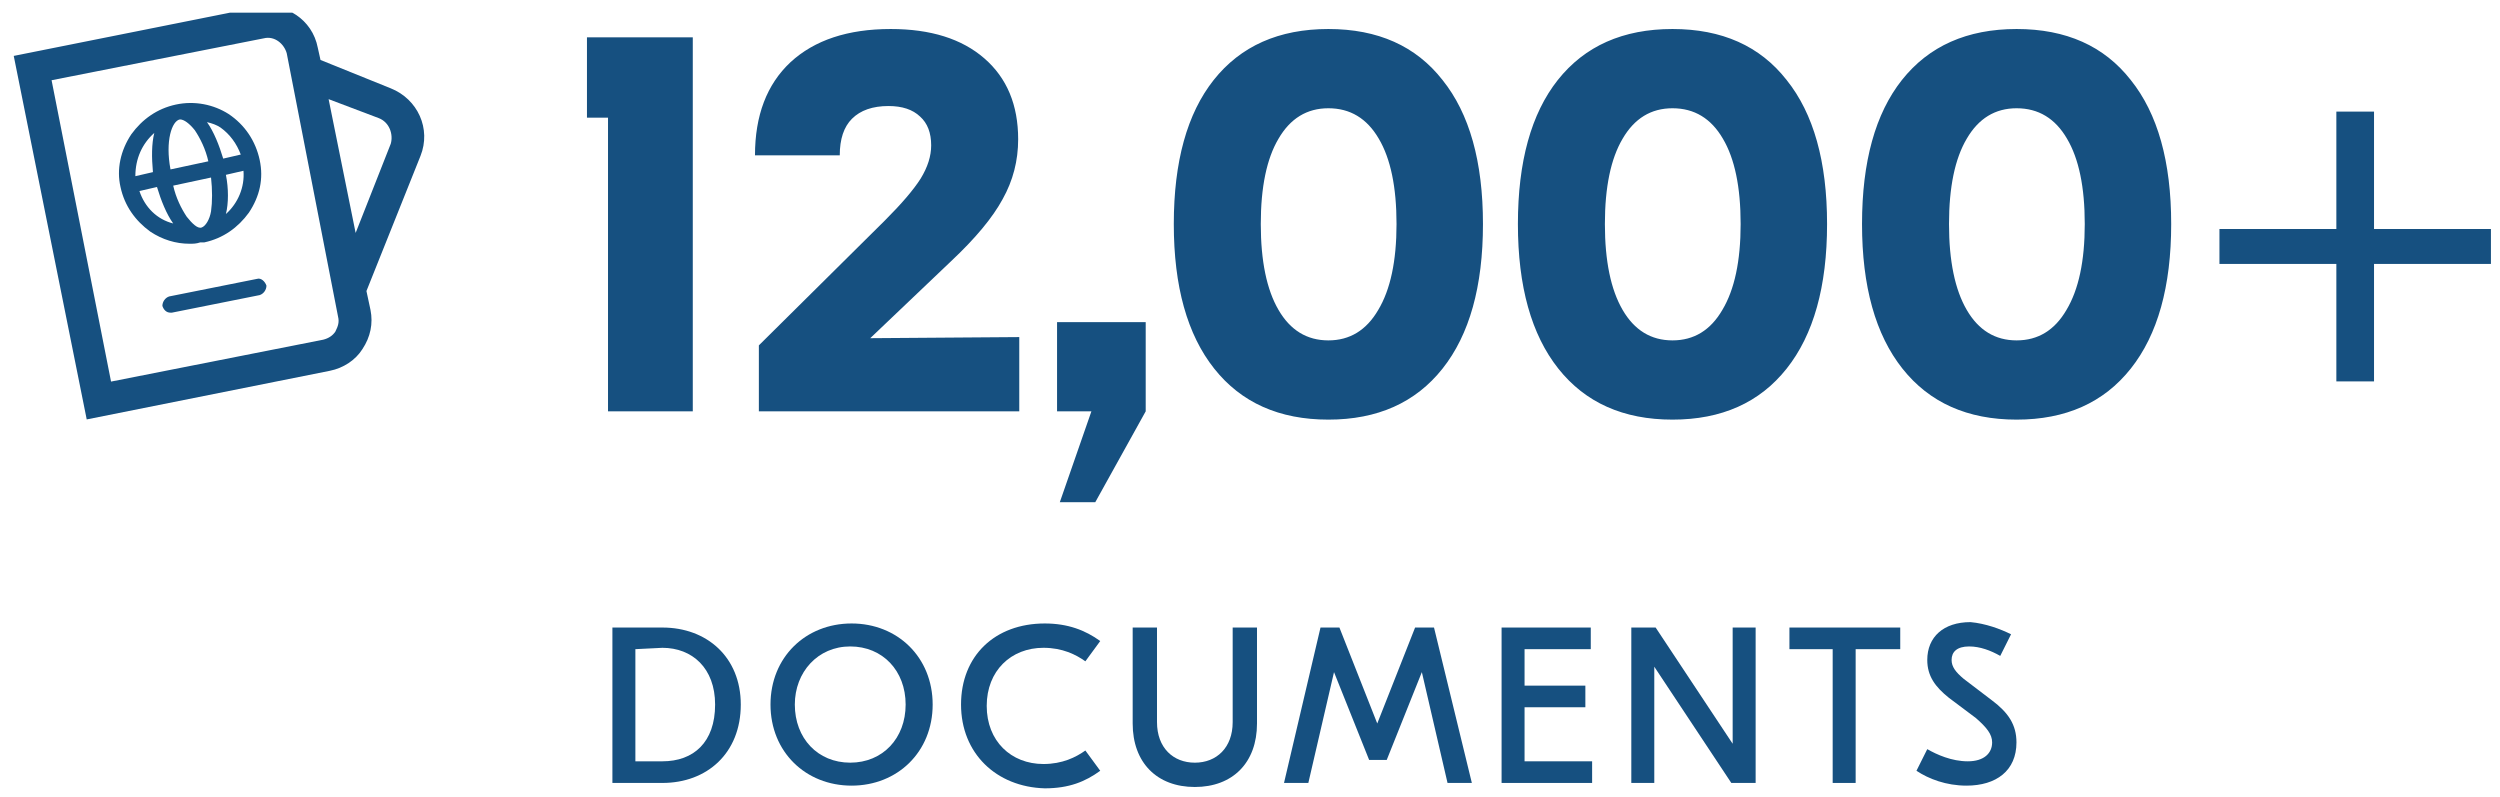 <?xml version="1.0" encoding="UTF-8"?> <svg xmlns="http://www.w3.org/2000/svg" width="185" height="59" viewBox="0 0 185 59" fill="none"><g clip-path="url(#clip0_4871_6728)"><path d="M28.917 6.537L23.717 4.437L23.517 3.537C23.117 1.437 21.117 0.137 19.017 0.537L1.017 4.137L6.417 31.037L24.417 27.437C25.417 27.237 26.317 26.637 26.817 25.837C27.417 24.937 27.617 23.937 27.417 22.937L27.117 21.537L31.117 11.537C31.917 9.537 30.917 7.337 28.917 6.537ZM24.817 24.537C24.617 24.837 24.317 25.037 23.917 25.137L8.217 28.237L3.817 5.937L19.517 2.837C20.317 2.637 21.017 3.237 21.217 3.937L25.017 23.437C25.117 23.837 25.017 24.137 24.817 24.537ZM28.917 10.637L26.317 17.237L24.317 7.337L28.017 8.737C28.817 9.037 29.117 9.937 28.917 10.637Z" fill="#165080"></path><path d="M19.017 20.637L12.517 21.937C12.217 22.037 12.017 22.337 12.017 22.637C12.117 22.937 12.317 23.137 12.617 23.137H12.717L19.217 21.837C19.517 21.737 19.717 21.437 19.717 21.137C19.617 20.837 19.317 20.537 19.017 20.637Z" fill="#165080"></path><path d="M14.817 17.937C14.917 17.937 15.017 17.937 15.017 17.937C15.017 17.937 15.017 17.937 15.117 17.937C16.517 17.637 17.617 16.837 18.417 15.737C19.217 14.537 19.517 13.237 19.217 11.837C18.917 10.437 18.117 9.237 16.917 8.437C15.817 7.737 14.417 7.437 13.017 7.737C11.617 8.037 10.517 8.837 9.717 9.937C8.917 11.137 8.617 12.537 8.917 13.837C9.217 15.237 10.017 16.337 11.117 17.137C12.017 17.737 13.017 18.037 14.017 18.037C14.317 18.037 14.517 18.037 14.817 17.937ZM13.317 8.837C13.617 8.837 14.017 9.137 14.417 9.637C14.817 10.237 15.217 11.037 15.417 11.937L12.617 12.537C12.217 10.437 12.717 8.937 13.317 8.837ZM15.617 13.137C15.717 14.037 15.717 14.937 15.617 15.637C15.517 16.237 15.217 16.737 14.917 16.837C14.617 16.937 14.217 16.537 13.817 16.037C13.417 15.437 13.017 14.637 12.817 13.737L15.617 13.137ZM16.717 15.837C16.917 15.037 16.917 13.937 16.717 12.937L18.017 12.637C18.117 13.837 17.617 15.037 16.717 15.837ZM17.817 11.437L16.517 11.737C16.217 10.737 15.817 9.737 15.317 9.037C15.717 9.137 16.017 9.237 16.317 9.437C17.017 9.937 17.517 10.637 17.817 11.437ZM11.417 9.837C11.217 10.637 11.217 11.637 11.317 12.737L10.017 13.037C10.017 11.737 10.517 10.637 11.417 9.837ZM10.317 14.137L11.617 13.837C11.917 14.837 12.317 15.837 12.817 16.537C11.617 16.237 10.717 15.337 10.317 14.137Z" fill="#165080"></path><path d="M54.818 52.138C54.818 55.737 52.318 57.938 49.018 57.938H45.318V46.438H49.018C52.318 46.438 54.818 48.638 54.818 52.138ZM47.018 48.038V56.337H49.018C51.318 56.337 52.918 54.938 52.918 52.138C52.918 49.438 51.218 47.938 49.018 47.938L47.018 48.038Z" fill="#165080"></path><path d="M69.017 52.137C69.017 55.637 66.417 58.137 63.017 58.137C59.617 58.137 57.017 55.637 57.017 52.137C57.017 48.637 59.617 46.137 63.017 46.137C66.417 46.137 69.017 48.637 69.017 52.137ZM58.817 52.137C58.817 54.637 60.517 56.437 62.917 56.437C65.317 56.437 67.017 54.637 67.017 52.137C67.017 49.637 65.317 47.837 62.917 47.837C60.517 47.837 58.817 49.737 58.817 52.137Z" fill="#165080"></path><path d="M71.117 52.137C71.117 48.537 73.617 46.137 77.317 46.137C79.017 46.137 80.317 46.637 81.417 47.437L80.317 48.937C79.617 48.437 78.617 47.937 77.217 47.937C74.817 47.937 73.017 49.637 73.017 52.237C73.017 54.837 74.817 56.537 77.217 56.537C78.617 56.537 79.617 56.037 80.317 55.537L81.417 57.037C80.317 57.837 79.117 58.337 77.317 58.337C73.717 58.237 71.117 55.737 71.117 52.137Z" fill="#165080"></path><path d="M93.018 53.538C93.018 56.438 91.218 58.237 88.418 58.237C85.618 58.237 83.818 56.438 83.818 53.538V46.438H85.618V53.438C85.618 55.337 86.818 56.438 88.418 56.438C90.018 56.438 91.218 55.337 91.218 53.438V46.438H93.018V53.538Z" fill="#165080"></path><path d="M108.917 57.938H107.117L105.217 49.737L102.617 56.237H101.317L98.717 49.737L96.817 57.938H95.017L97.717 46.438H99.117L101.917 53.538L104.717 46.438H106.117L108.917 57.938Z" fill="#165080"></path><path d="M117.817 56.337V57.938H111.117V46.438H117.717V48.038H112.817V50.737H117.317V52.337H112.817V56.337H117.817Z" fill="#165080"></path><path d="M129.917 57.938H128.117L122.417 49.337V57.938H120.717V46.438H122.517L128.217 55.038V46.438H129.917V57.938Z" fill="#165080"></path><path d="M140.518 48.038H137.318V57.938H135.618V48.038H132.418V46.438H140.618V48.038H140.518Z" fill="#165080"></path><path d="M148.818 46.937L148.018 48.537C147.318 48.137 146.518 47.837 145.718 47.837C144.818 47.837 144.418 48.237 144.418 48.837C144.418 49.337 144.718 49.737 145.318 50.237L147.418 51.837C148.618 52.737 149.218 53.637 149.218 54.937C149.218 57.037 147.718 58.137 145.518 58.137C144.018 58.137 142.718 57.637 141.818 57.037L142.618 55.437C143.318 55.837 144.418 56.337 145.618 56.337C146.818 56.337 147.418 55.737 147.418 54.937C147.418 54.337 147.018 53.837 146.218 53.137L144.218 51.637C143.218 50.837 142.618 50.037 142.618 48.837C142.618 47.137 143.818 46.037 145.818 46.037C146.918 46.137 148.018 46.537 148.818 46.937Z" fill="#165080"></path><path d="M51.266 30.438H44.993V8.707H43.435V2.763H51.266V30.438ZM56.156 25.558L65.463 16.334C66.721 15.076 67.609 14.037 68.128 13.217C68.648 12.37 68.907 11.55 68.907 10.758C68.907 9.828 68.634 9.117 68.087 8.626C67.541 8.106 66.762 7.846 65.75 7.846C64.575 7.846 63.673 8.161 63.044 8.79C62.443 9.391 62.142 10.293 62.142 11.495H55.869C55.869 8.543 56.744 6.247 58.493 4.607C60.27 2.967 62.744 2.147 65.914 2.147C68.866 2.147 71.176 2.872 72.843 4.321C74.511 5.769 75.344 7.764 75.344 10.306C75.344 11.892 74.962 13.368 74.196 14.735C73.458 16.101 72.187 17.632 70.383 19.326L64.397 25.026L75.426 24.944V30.438H56.156V25.558ZM84.782 30.438L81.051 37.161H78.427L80.764 30.438H78.222V23.837H84.782V30.438ZM98.3 2.147C101.962 2.147 104.778 3.405 106.746 5.92C108.741 8.407 109.739 11.96 109.739 16.579C109.739 21.199 108.741 24.766 106.746 27.28C104.75 29.795 101.935 31.052 98.3 31.052C94.664 31.052 91.849 29.795 89.854 27.28C87.858 24.766 86.861 21.199 86.861 16.579C86.861 11.96 87.845 8.407 89.813 5.92C91.808 3.405 94.637 2.147 98.3 2.147ZM98.3 8.011C96.714 8.011 95.484 8.762 94.61 10.265C93.735 11.742 93.298 13.846 93.298 16.579C93.298 19.313 93.735 21.431 94.61 22.934C95.484 24.438 96.714 25.189 98.3 25.189C99.885 25.189 101.115 24.438 101.99 22.934C102.892 21.431 103.343 19.313 103.343 16.579C103.343 13.846 102.905 11.742 102.031 10.265C101.156 8.762 99.912 8.011 98.3 8.011ZM123.764 2.147C127.427 2.147 130.242 3.405 132.21 5.92C134.206 8.407 135.203 11.96 135.203 16.579C135.203 21.199 134.206 24.766 132.21 27.28C130.215 29.795 127.4 31.052 123.764 31.052C120.129 31.052 117.314 29.795 115.318 27.28C113.323 24.766 112.325 21.199 112.325 16.579C112.325 11.96 113.309 8.407 115.277 5.92C117.273 3.405 120.102 2.147 123.764 2.147ZM123.764 8.011C122.179 8.011 120.949 8.762 120.074 10.265C119.2 11.742 118.762 13.846 118.762 16.579C118.762 19.313 119.2 21.431 120.074 22.934C120.949 24.438 122.179 25.189 123.764 25.189C125.35 25.189 126.58 24.438 127.454 22.934C128.356 21.431 128.807 19.313 128.807 16.579C128.807 13.846 128.37 11.742 127.495 10.265C126.621 8.762 125.377 8.011 123.764 8.011ZM149.229 2.147C152.892 2.147 155.707 3.405 157.675 5.92C159.671 8.407 160.668 11.96 160.668 16.579C160.668 21.199 159.671 24.766 157.675 27.28C155.68 29.795 152.865 31.052 149.229 31.052C145.594 31.052 142.779 29.795 140.783 27.28C138.788 24.766 137.79 21.199 137.79 16.579C137.79 11.96 138.774 8.407 140.742 5.92C142.738 3.405 145.567 2.147 149.229 2.147ZM149.229 8.011C147.644 8.011 146.414 8.762 145.539 10.265C144.665 11.742 144.227 13.846 144.227 16.579C144.227 19.313 144.665 21.431 145.539 22.934C146.414 24.438 147.644 25.189 149.229 25.189C150.815 25.189 152.045 24.438 152.919 22.934C153.821 21.431 154.272 19.313 154.272 16.579C154.272 13.846 153.835 11.742 152.96 10.265C152.086 8.762 150.842 8.011 149.229 8.011ZM175.678 16.948H184.329V19.532H175.678V28.224H172.89V19.532H164.239V16.948H172.89V8.257H175.678V16.948Z" fill="#165080"></path></g><defs><clipPath id="clip0_4871_6728"><rect width="184" height="58" fill="white" transform="translate(0.818 0.938)"></rect></clipPath></defs></svg> 